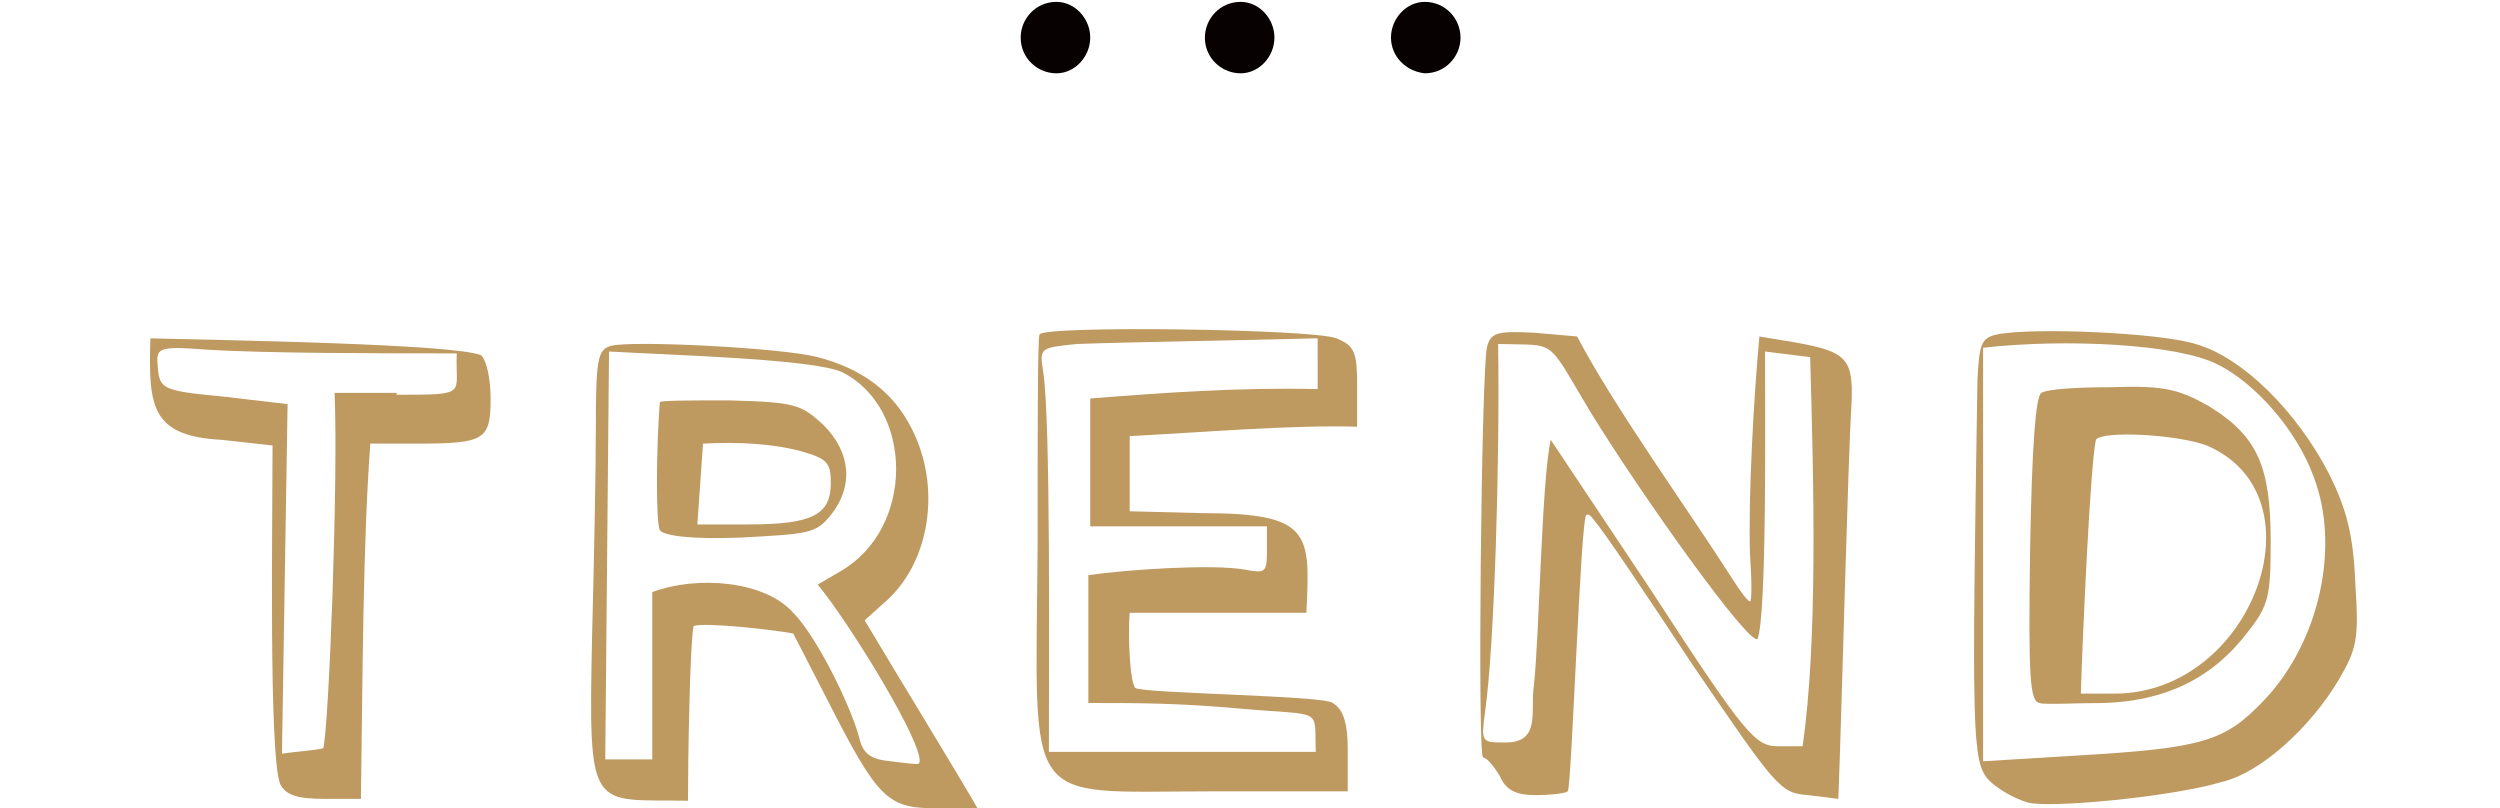 <?xml version="1.0" encoding="utf-8"?>
<!-- Generator: Adobe Illustrator 22.1.0, SVG Export Plug-In . SVG Version: 6.00 Build 0)  -->
<!DOCTYPE svg PUBLIC "-//W3C//DTD SVG 1.1//EN" "http://www.w3.org/Graphics/SVG/1.1/DTD/svg11.dtd">
<svg version="1.1" id="レイヤー_1" xmlns="http://www.w3.org/2000/svg" xmlns:xlink="http://www.w3.org/1999/xlink" x="0px"
	 y="0px" viewBox="0 0 133 43" width="133" height="43" style="enable-background:new 0 0 133 43;" xml:space="preserve">
<style type="text/css">
	.st0{fill:#070102;}
	.st1{fill:#BE9960;}
</style>
<g>
	<g>
		<path class="st0" d="M58,2c0,1-0.8,1.9-1.8,1.9c-1,0-1.9-0.8-1.9-1.9c0-1,0.8-1.9,1.9-1.9C57.2,0.1,58,1,58,2z"/>
		<path class="st0" d="M67.8,2c0,1-0.8,1.9-1.8,1.9c-1,0-1.9-0.8-1.9-1.9c0-1,0.8-1.9,1.9-1.9C67,0.1,67.8,1,67.8,2z"/>
		<path class="st0" d="M77.7,2c0,1-0.8,1.9-1.9,1.9C74.8,3.8,74,3,74,2c0-1,0.8-1.9,1.8-1.9C76.9,0.1,77.7,1,77.7,2z"/>
	</g>
	<g>
		<path class="st1" d="M19.2,42.5h-1.9c-1.5,0-2.1-0.2-2.4-0.8c-0.6-1.6-0.4-13.8-0.4-18l-2.7-0.3C8,23.2,7.9,21.6,8,18
			c4,0.1,16.2,0.3,17.6,0.9c0.3,0.3,0.5,1.3,0.5,2.3c0,2.2-0.3,2.4-3.9,2.4h-2.5C19.3,29.1,19.3,35.8,19.2,42.5z M21.1,21
			c3.9,0,3.1,0,3.2-2.2c-3.9,0-10.2,0-13.3-0.2c-2.7-0.2-2.7-0.1-2.6,1c0.1,1.1,0.3,1.2,3.5,1.5l3.4,0.4c-0.1,6.2-0.2,12.4-0.3,18.6
			c0.5-0.1,2-0.2,2.2-0.3c0.3-1.2,0.8-14.2,0.6-18.9H21.1z"/>
		<path class="st1" d="M49.8,43c-2.6,0-3.1-0.5-5.8-5.8l-1.8-3.5c-1.1-0.2-4.6-0.6-5.3-0.4c-0.2,0.9-0.3,7.2-0.3,9.3
			c-5.2-0.1-5.3,0.8-5.1-8.8c0.1-3.8,0.2-8.8,0.2-11.1c0-3.6,0.1-4.1,0.8-4.3c1.1-0.3,9.1,0.1,11,0.6c2.3,0.6,4,1.8,5,3.8
			c1.6,3.1,1,7.2-1.5,9.3l-1,0.9c1.3,2.2,5.4,8.9,6,10C51.9,43,51,43,49.8,43z M34.7,40.4v-8.9c2.4-0.9,6-0.6,7.5,1.1
			c1.2,1.2,3,4.8,3.5,6.6c0.2,0.9,0.6,1.2,1.7,1.3c0.8,0.1,1.5,0.2,1.5,0.1c0.4-0.8-3.8-7.6-5.4-9.5l1.2-0.7c4-2.3,3.9-8.7,0.1-10.6
			c-1.5-0.7-8.9-0.9-12.4-1.1l-0.2,21.7H34.7z M43.8,22.6c1.5,1.5,1.6,3.3,0.4,4.8c-0.8,1-1.2,1-4.8,1.2c-2.7,0.1-4.1-0.1-4.3-0.4
			c-0.2-0.4-0.2-4.1,0-6.8c0-0.1,1.7-0.1,3.7-0.1C42.3,21.4,42.6,21.5,43.8,22.6z M37.4,23.6c-0.1,1.5-0.2,2.9-0.3,4.3h2.7
			c3.4,0,4.4-0.5,4.4-2.2c0-1.1-0.2-1.3-1.6-1.7C41.1,23.6,39.3,23.5,37.4,23.6z"/>
		<path class="st1" d="M72.2,22.7c-3.5-0.1-8.2,0.3-12.1,0.5v4l3.9,0.1c5.8,0,5.7,1.1,5.5,5.3h-9.4c-0.1,1.1,0,3.7,0.3,4
			c0.5,0.3,10.1,0.4,10.5,0.8c0.5,0.3,0.8,0.9,0.8,2.5v2.2h-7.3c-10.1,0-9.3,1.1-9.2-13c0-6,0-11,0.1-11.3
			c0.1-0.5,14.6-0.3,15.8,0.2c1,0.4,1.1,0.8,1.1,2.6V22.7z M70,18c-3.5,0.1-10.1,0.2-12.7,0.3c-2,0.2-2,0.2-1.8,1.5
			c0.4,2.5,0.3,15.4,0.3,20.2H70c-0.1-2.4,0.5-1.9-4-2.3c-3.3-0.3-5.4-0.3-8.1-0.3v-6.8c2-0.3,6.6-0.6,8.3-0.3
			c1.1,0.2,1.2,0.2,1.2-1v-1.3H58v-6.8c3.8-0.3,7.9-0.6,12.1-0.5V18z"/>
		<path class="st1" d="M93.1,29.5c-0.1-3,0.2-8.4,0.5-11.6l1.8,0.3c2.9,0.5,3.2,0.9,3.1,3.3c-0.2,3.2-0.5,15.8-0.7,21l-1.6-0.2
			c-1.5-0.1-1.7-0.4-6.2-7c-2.5-3.8-4.8-7.2-5.1-7.5c-0.2-0.3-0.4-0.5-0.5-0.4c-0.3-0.2-0.8,14.8-1,14.7c-0.1,0.1-0.9,0.2-1.7,0.2
			c-1.1,0-1.6-0.3-1.9-1c-0.3-0.5-0.7-1-0.9-1c-0.3,0-0.1-20.1,0.2-21.8c0.2-0.8,0.5-0.9,2.5-0.8l2.3,0.2c2,3.8,5.9,9.2,8.2,12.8
			c0.5,0.8,0.9,1.3,1,1.3S93.2,30.9,93.1,29.5z M79,37.9c-0.2,1.6-0.2,1.6,1.1,1.6c1.9,0,1.3-1.7,1.5-3c0.3-2.7,0.4-10.8,0.9-13.1
			l5.4,8.1c5,7.7,5.5,8.2,6.7,8.2h1.3c0.8-5.6,0.6-13.8,0.4-20.7c-0.8-0.1-1.6-0.2-2.4-0.3c0,3.6,0.1,14-0.4,15.3
			c-0.5,0.3-6.2-7.7-8.9-12.1c-2.4-4-1.7-3.5-4.9-3.6C79.8,24.4,79.5,34.5,79,37.9z"/>
		<path class="st1" d="M116.8,18.3c2.5,0.7,5.4,3.6,7.1,6.9c0.9,1.8,1.3,3.2,1.4,5.8c0.2,3,0.1,3.5-0.9,5.2
			c-1.5,2.5-4.1,4.9-6.2,5.4c-2.7,0.8-9.1,1.4-10.3,1.1c-0.7-0.2-1.6-0.7-2.1-1.2c-0.9-1-0.9-2.5-0.6-21.3c0.1-1.9,0.2-2.2,1-2.4
			C108.1,17.4,114.9,17.7,116.8,18.3z M110.4,40.2c7-0.4,8-0.8,10.1-3c2.9-3.1,4-8.1,2.6-11.8c-0.9-2.5-3.1-5-5.1-6
			c-2.1-1.1-8.1-1.4-12.5-0.9v22L110.4,40.2z M117.5,21.6c2.6,1.6,3.3,3.2,3.3,7.2c0,2.9-0.1,3.4-1.2,4.8c-1.9,2.5-4.4,3.7-7.7,3.8
			c-1.6,0-3.1,0.1-3.4,0c-0.5-0.1-0.6-1.2-0.5-8.1c0.1-5.7,0.3-8.2,0.6-8.4c0.3-0.2,1.9-0.3,3.7-0.3
			C115.1,20.5,115.9,20.7,117.5,21.6z M117.4,23.7c-1.6-0.6-5.6-0.8-5.9-0.3c-0.3,1.4-0.7,10.3-0.8,13.5h1.8
			C119.8,36.9,123.7,26.4,117.4,23.7z"/>
	</g>
</g>
</svg>
